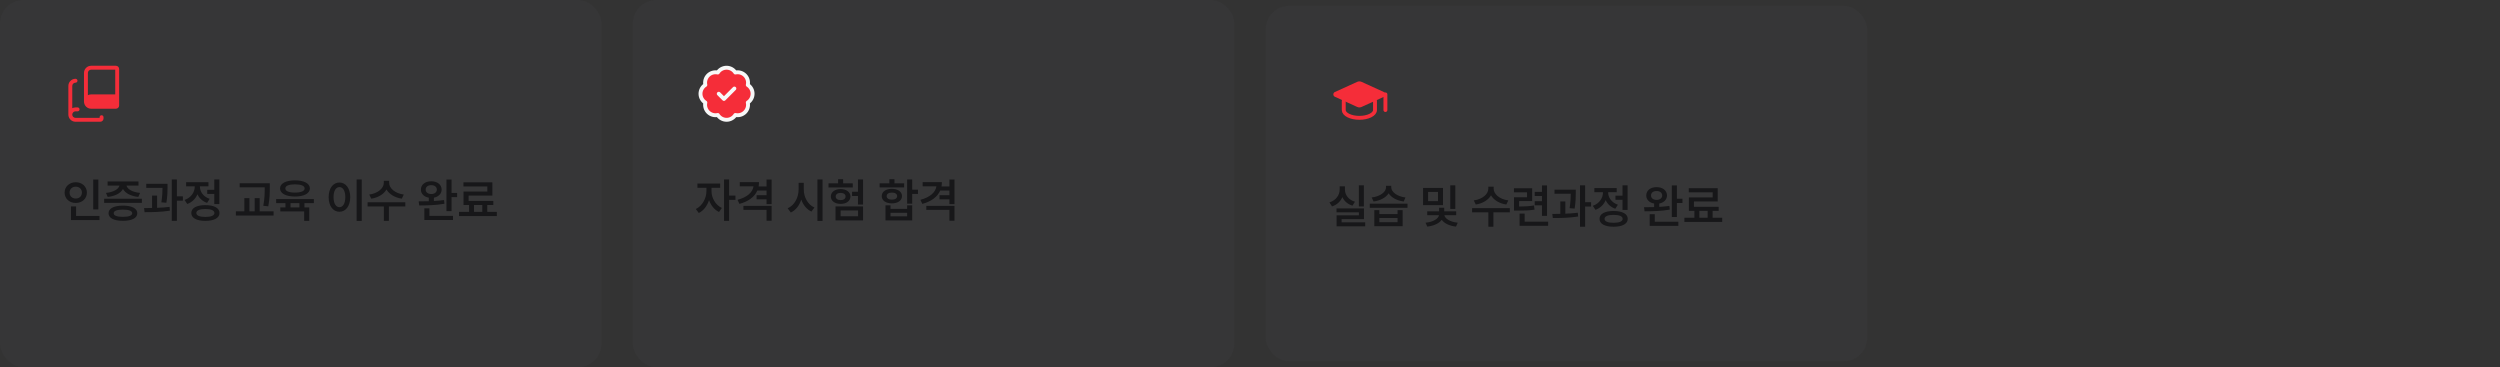 <svg width="1280" height="188" viewBox="0 0 1280 188" fill="none" xmlns="http://www.w3.org/2000/svg">
<rect x="0" y="0" width="1280" height="188" fill="#333333" stroke="none"/>
<g clip-path="url(#clip0_919_14694)">
<rect width="308" height="188" rx="12" fill="#70737C" fill-opacity="0.05"/>
<path d="M38.667 40.334C39.219 40.334 39.667 40.782 39.667 41.334C39.667 41.886 39.219 42.334 38.667 42.334C38.225 42.334 37.801 42.51 37.488 42.822C37.176 43.135 37 43.558 37 44V55.401C37.511 55.14 38.082 55 38.667 55H39.737C40.289 55 40.737 55.448 40.737 56C40.737 56.552 40.29 57 39.737 57H38.667C38.225 57 37.801 57.176 37.488 57.488C37.176 57.801 37 58.225 37 58.667L37.008 58.832C37.046 59.214 37.215 59.572 37.488 59.846C37.801 60.158 38.225 60.334 38.667 60.334H51V60C51 59.448 51.448 59 52 59C52.552 59 53 59.448 53 60V60.667C53 61.109 52.824 61.533 52.512 61.846C52.199 62.158 51.775 62.334 51.333 62.334H38.667C37.695 62.334 36.762 61.947 36.074 61.26C35.429 60.615 35.05 59.755 35.005 58.849L35 58.667V44C35 43.028 35.387 42.095 36.074 41.407C36.762 40.72 37.695 40.334 38.667 40.334ZM59.333 33.667C59.775 33.667 60.199 33.843 60.512 34.155C60.824 34.468 61 34.892 61 35.334V54C61 54.442 60.824 54.866 60.512 55.179C60.199 55.491 59.775 55.667 59.333 55.667H46.667C45.694 55.667 44.762 55.28 44.074 54.593C43.387 53.905 43 52.972 43 52V37.334C43 36.361 43.387 35.429 44.074 34.741C44.762 34.054 45.694 33.667 46.667 33.667H59.333ZM46.667 35.667C46.225 35.667 45.801 35.843 45.488 36.155C45.176 36.468 45 36.892 45 37.334V48.735C45.511 48.474 46.082 48.334 46.667 48.334H59V35.667H46.667Z" fill="#F52D39"/>
<path d="M50.352 91.922V107.227H47.727V91.922H50.352ZM50.938 110.555V112.664H36.336V105.68H38.961V110.555H50.938ZM38.797 93.305C42.008 93.305 44.492 95.531 44.492 98.602C44.492 101.742 42.008 103.922 38.797 103.922C35.562 103.922 33.078 101.742 33.078 98.602C33.078 95.531 35.562 93.305 38.797 93.305ZM38.797 95.578C36.992 95.578 35.609 96.773 35.633 98.602C35.609 100.477 36.992 101.648 38.797 101.648C40.555 101.648 41.938 100.477 41.938 98.602C41.938 96.773 40.555 95.578 38.797 95.578ZM72.638 101.766V103.875H53.325V101.766H72.638ZM62.958 105.281C67.528 105.281 70.271 106.711 70.294 109.172C70.271 111.656 67.528 113.062 62.958 113.062C58.341 113.062 55.575 111.656 55.575 109.172C55.575 106.711 58.341 105.281 62.958 105.281ZM62.958 107.32C59.864 107.32 58.2 107.953 58.224 109.172C58.2 110.391 59.864 111.023 62.958 111.023C65.982 111.023 67.669 110.391 67.692 109.172C67.669 107.953 65.982 107.32 62.958 107.32ZM70.903 92.906V95.039H64.786C65.173 96.797 67.716 98.379 71.724 98.766L70.81 100.828C66.966 100.418 64.107 98.906 62.958 96.75C61.81 98.894 58.997 100.418 55.153 100.828L54.263 98.766C58.189 98.379 60.743 96.797 61.153 95.039H55.083V92.906H70.903ZM85.783 94.102V95.602C85.783 97.5 85.783 100.148 85.198 103.805L82.619 103.594C83.123 100.383 83.182 98.016 83.205 96.188H74.885V94.102H85.783ZM80.44 100.148V106.406C82.596 106.324 84.811 106.172 86.838 105.914L86.979 107.859C82.596 108.562 77.744 108.656 74.018 108.633L73.76 106.547C75.014 106.535 76.408 106.523 77.862 106.477V100.148H80.44ZM90.565 91.898V100.523H93.635V102.727H90.565V113.086H87.94V91.898H90.565ZM112.312 91.898V104.484H109.71V99.305H106.101V97.172H109.71V91.898H112.312ZM105.14 105.023C109.64 105.023 112.382 106.5 112.382 109.055C112.382 111.609 109.64 113.086 105.14 113.086C100.663 113.086 97.921 111.609 97.945 109.055C97.921 106.5 100.663 105.023 105.14 105.023ZM105.14 107.016C102.187 107.016 100.523 107.719 100.523 109.055C100.523 110.367 102.187 111.07 105.14 111.07C108.093 111.07 109.781 110.367 109.781 109.055C109.781 107.719 108.093 107.016 105.14 107.016ZM102.351 95.531C102.351 98.109 104.062 100.711 107.343 101.812L106.031 103.875C103.675 103.078 101.999 101.461 101.085 99.469C100.148 101.73 98.378 103.535 95.859 104.438L94.499 102.375C97.898 101.203 99.703 98.344 99.703 95.555V95.391H95.296V93.281H106.734V95.391H102.351V95.531ZM138.134 93.844V96C138.134 98.625 138.134 101.484 137.361 105.633L134.806 105.375C135.533 101.461 135.533 98.555 135.533 96V95.93H122.713V93.844H138.134ZM140.08 108.211V110.344H120.767V108.211H125.103V101.461H127.705V108.211H130.4V101.461H132.955V108.211H140.08ZM160.702 101.906V103.992H155.874V106.195H158.335V113.086H155.733V108.234H143.522V106.195H146.147V103.992H141.389V101.906H160.702ZM151.022 92.344C155.663 92.344 158.639 93.914 158.663 96.469C158.639 99.047 155.663 100.617 151.022 100.617C146.382 100.617 143.382 99.047 143.382 96.469C143.382 93.914 146.382 92.344 151.022 92.344ZM151.022 94.383C147.928 94.383 146.077 95.133 146.1 96.469C146.077 97.852 147.928 98.602 151.022 98.602C154.116 98.602 155.967 97.852 155.967 96.469C155.967 95.133 154.116 94.383 151.022 94.383ZM148.749 106.195H153.296V103.992H148.749V106.195ZM185.212 91.898V113.109H182.587V91.898H185.212ZM173.798 93.445C176.985 93.445 179.306 96.352 179.329 100.922C179.306 105.539 176.985 108.422 173.798 108.422C170.587 108.422 168.267 105.539 168.267 100.922C168.267 96.352 170.587 93.445 173.798 93.445ZM173.798 95.789C171.993 95.789 170.774 97.688 170.774 100.922C170.774 104.18 171.993 106.078 173.798 106.078C175.579 106.078 176.798 104.18 176.798 100.922C176.798 97.688 175.579 95.789 173.798 95.789ZM199.248 93.656C199.248 96.328 202.225 99.023 206.748 99.609L205.717 101.719C202.119 101.18 199.26 99.41 197.889 97.008C196.494 99.41 193.647 101.18 190.084 101.719L189.053 99.609C193.529 99.023 196.506 96.328 196.506 93.656V92.578H199.248V93.656ZM207.522 103.547V105.703H199.107V113.086H196.529V105.703H188.209V103.547H207.522ZM220.805 92.812C223.899 92.812 226.102 94.523 226.125 97.078C226.102 99.176 224.52 100.758 222.164 101.203V102.914C223.922 102.82 225.692 102.656 227.344 102.422L227.555 104.32C223.149 105.117 218.227 105.188 214.641 105.188L214.36 103.102C215.883 103.113 217.664 103.102 219.539 103.031V101.203C217.114 100.805 215.485 99.211 215.508 97.078C215.485 94.523 217.688 92.812 220.805 92.812ZM220.805 94.805C219.117 94.805 217.922 95.648 217.946 97.078C217.922 98.461 219.117 99.328 220.805 99.352C222.492 99.328 223.641 98.461 223.664 97.078C223.641 95.648 222.492 94.805 220.805 94.805ZM231.188 91.922V98.766H234.047V100.922H231.188V108.094H228.586V91.922H231.188ZM231.938 110.531V112.641H217.266V106.664H219.867V110.531H231.938ZM254.388 108.469V110.625H235.029V108.469H240.162V104.977H237.326V98.062H249.513V95.461H237.279V93.352H252.091V100.148H239.927V102.867H252.583V104.977H249.49V108.469H254.388ZM242.693 108.469H246.935V104.977H242.693V108.469Z" fill="#171719"/>
</g>
<rect x="324" width="308" height="188" rx="12" fill="#70737C" fill-opacity="0.05"/>
<path d="M361.133 43.493C360.938 42.617 360.968 41.705 361.22 40.843C361.472 39.981 361.937 39.196 362.572 38.562C363.208 37.928 363.994 37.464 364.856 37.215C365.719 36.965 366.63 36.937 367.506 37.133C367.989 36.379 368.653 35.758 369.438 35.328C370.224 34.898 371.104 34.673 372 34.673C372.895 34.673 373.776 34.898 374.561 35.328C375.346 35.758 376.011 36.379 376.493 37.133C377.371 36.936 378.284 36.964 379.148 37.214C380.012 37.465 380.798 37.929 381.434 38.565C382.07 39.201 382.535 39.988 382.785 40.852C383.036 41.716 383.064 42.629 382.866 43.507C383.621 43.989 384.241 44.653 384.671 45.438C385.101 46.224 385.327 47.105 385.327 48C385.327 48.895 385.101 49.776 384.671 50.561C384.241 51.346 383.621 52.011 382.866 52.493C383.063 53.369 383.035 54.281 382.785 55.144C382.535 56.006 382.072 56.792 381.437 57.427C380.803 58.063 380.019 58.528 379.157 58.78C378.295 59.031 377.383 59.061 376.506 58.867C376.025 59.624 375.36 60.247 374.573 60.679C373.787 61.111 372.904 61.337 372.006 61.337C371.109 61.337 370.226 61.111 369.44 60.679C368.653 60.247 367.988 59.624 367.506 58.867C366.63 59.063 365.719 59.035 364.856 58.785C363.994 58.535 363.208 58.072 362.572 57.438C361.937 56.803 361.472 56.019 361.22 55.157C360.968 54.295 360.938 53.383 361.133 52.507C360.373 52.026 359.747 51.36 359.313 50.572C358.879 49.784 358.652 48.899 358.652 48C358.652 47.1 358.879 46.215 359.313 45.428C359.747 44.64 360.373 43.974 361.133 43.493Z" fill="#F52D39"/>
<path d="M368 48L370.666 50.666L376 45.333" fill="#F52D39"/>
<path d="M368 48L370.666 50.666L376 45.333M361.133 43.493C360.938 42.617 360.968 41.705 361.22 40.843C361.472 39.981 361.937 39.196 362.572 38.562C363.208 37.928 363.994 37.464 364.856 37.215C365.719 36.965 366.63 36.937 367.506 37.133C367.989 36.379 368.653 35.758 369.438 35.328C370.224 34.898 371.104 34.673 372 34.673C372.895 34.673 373.776 34.898 374.561 35.328C375.346 35.758 376.011 36.379 376.493 37.133C377.371 36.936 378.284 36.964 379.148 37.214C380.012 37.465 380.798 37.929 381.434 38.565C382.07 39.201 382.535 39.988 382.785 40.852C383.036 41.716 383.064 42.629 382.866 43.507C383.621 43.989 384.241 44.653 384.671 45.438C385.101 46.224 385.327 47.105 385.327 48C385.327 48.895 385.101 49.776 384.671 50.561C384.241 51.346 383.621 52.011 382.866 52.493C383.063 53.369 383.035 54.281 382.785 55.144C382.535 56.006 382.072 56.792 381.437 57.427C380.803 58.063 380.019 58.528 379.157 58.78C378.295 59.031 377.383 59.061 376.506 58.867C376.025 59.624 375.36 60.247 374.573 60.679C373.787 61.111 372.904 61.337 372.006 61.337C371.109 61.337 370.226 61.111 369.44 60.679C368.653 60.247 367.988 59.624 367.506 58.867C366.63 59.063 365.719 59.035 364.856 58.785C363.994 58.535 363.208 58.072 362.572 57.438C361.937 56.803 361.472 56.019 361.22 55.157C360.968 54.295 360.938 53.383 361.133 52.507C360.373 52.026 359.747 51.36 359.313 50.572C358.879 49.784 358.652 48.899 358.652 48C358.652 47.1 358.879 46.215 359.313 45.428C359.747 44.64 360.373 43.974 361.133 43.493Z" stroke="#F8F8F8" stroke-width="2" stroke-linecap="round" stroke-linejoin="round"/>
<path d="M364.297 97.922C364.297 101.203 366.242 104.93 369.594 106.477L368.141 108.539C365.75 107.414 363.98 105.141 363.031 102.492C362.07 105.398 360.219 107.883 357.781 109.055L356.258 107.016C359.633 105.422 361.672 101.438 361.695 97.922V96.141H357.078V93.984H368.727V96.141H364.297V97.922ZM373.297 91.898V100.148H376.555V102.328H373.297V113.086H370.695V91.898H373.297ZM388.599 93.258C388.599 94.031 388.528 94.758 388.411 95.461H392.466V91.922H395.067V104.508H392.466V102.047H387.38V99.938H392.466V97.547H387.755C386.325 100.84 383.15 103.172 378.591 104.391L377.607 102.305C382.493 101.016 385.364 98.496 385.81 95.391H378.755V93.258H388.599ZM395.067 105.398V113.016H392.466V107.461H380.63V105.398H395.067ZM411.538 96.984C411.515 100.875 413.554 104.766 416.999 106.242L415.452 108.328C413.015 107.203 411.222 104.953 410.249 102.188C409.277 105.176 407.46 107.613 404.882 108.82L403.288 106.641C406.827 105.117 408.89 101.062 408.89 96.984V93.609H411.538V96.984ZM421.148 91.898V113.109H418.523V91.898H421.148ZM441.887 91.898V104.719H439.286V100.336H436.262V98.18H439.286V91.898H441.887ZM441.887 105.68V112.828H427.801V105.68H441.887ZM430.403 107.742V110.719H439.332V107.742H430.403ZM436.614 93.867V95.977H424.192V93.867H429.114V91.734H431.692V93.867H436.614ZM430.403 96.797C433.356 96.797 435.418 98.367 435.442 100.594C435.418 102.891 433.356 104.391 430.403 104.391C427.473 104.391 425.387 102.891 425.387 100.594C425.387 98.367 427.473 96.797 430.403 96.797ZM430.403 98.766C428.879 98.766 427.872 99.469 427.872 100.594C427.872 101.766 428.879 102.445 430.403 102.445C431.926 102.445 432.934 101.766 432.934 100.594C432.934 99.469 431.926 98.766 430.403 98.766ZM467.053 91.898V97.125H470.007V99.281H467.053V104.273H464.452V91.898H467.053ZM455.944 105.117V106.945H464.452V105.117H467.053V112.828H453.366V105.117H455.944ZM455.944 110.766H464.452V108.961H455.944V110.766ZM462.928 93.867V95.953H450.366V93.867H455.358V91.734H457.96V93.867H462.928ZM456.647 96.68C459.717 96.68 461.803 98.156 461.827 100.406C461.803 102.656 459.717 104.133 456.647 104.133C453.553 104.133 451.444 102.656 451.444 100.406C451.444 98.156 453.553 96.68 456.647 96.68ZM456.647 98.602C455.03 98.602 453.975 99.281 453.975 100.406C453.975 101.555 455.03 102.211 456.647 102.211C458.264 102.211 459.342 101.555 459.342 100.406C459.342 99.281 458.264 98.602 456.647 98.602ZM482.238 93.258C482.238 94.031 482.168 94.758 482.051 95.461H486.105V91.922H488.707V104.508H486.105V102.047H481.019V99.938H486.105V97.547H481.394C479.965 100.84 476.789 103.172 472.23 104.391L471.246 102.305C476.133 101.016 479.004 98.496 479.449 95.391H472.394V93.258H482.238ZM488.707 105.398V113.016H486.105V107.461H474.269V105.398H488.707Z" fill="#171719"/>
<rect x="648" y="3" width="308" height="182" rx="12" fill="#70737C" fill-opacity="0.05"/>
<path d="M708.56 49.562C708.799 49.457 709.001 49.284 709.143 49.065C709.284 48.846 709.358 48.59 709.355 48.329C709.353 48.068 709.273 47.814 709.128 47.597C708.982 47.381 708.776 47.212 708.535 47.112L697.107 41.907C696.759 41.748 696.382 41.666 696 41.666C695.618 41.666 695.241 41.748 694.894 41.907L683.467 47.106C683.23 47.211 683.028 47.381 682.886 47.598C682.744 47.815 682.668 48.069 682.668 48.328C682.668 48.587 682.744 48.84 682.886 49.057C683.028 49.274 683.23 49.445 683.467 49.549L694.894 54.76C695.241 54.918 695.618 55 696 55C696.382 55 696.759 54.918 697.107 54.76L708.56 49.562Z" fill="#F52D39"/>
<path d="M709.333 48.334V56.334" stroke="#F52D39" stroke-width="2" stroke-linecap="round" stroke-linejoin="round"/>
<path d="M688 51.666V56.333C688 57.394 688.843 58.411 690.343 59.161C691.843 59.911 693.878 60.333 696 60.333C698.122 60.333 700.157 59.911 701.657 59.161C703.157 58.411 704 57.394 704 56.333V51.666" stroke="#F52D39" stroke-width="2" stroke-linecap="round" stroke-linejoin="round"/>
<path d="M698.305 94.898V105.703H695.727V94.898H698.305ZM698.352 106.688V112.195H686.891V113.836H698.984V115.898H684.336V110.25H695.75V108.703H684.289V106.688H698.352ZM688.602 97.055C688.602 99.75 690.383 102.281 693.734 103.289L692.469 105.305C690.008 104.555 688.25 102.973 687.289 100.945C686.328 103.148 684.523 104.871 681.992 105.68L680.68 103.641C684.102 102.539 685.906 99.82 685.906 97.055V95.414H688.602V97.055ZM706.224 107.602V109.617H715.552V107.602H718.153V115.828H703.646V107.602H706.224ZM706.224 113.766H715.552V111.609H706.224V113.766ZM720.638 104.273V106.406H701.325V104.273H720.638ZM712.317 95.93C712.317 98.203 715.224 100.594 719.607 101.109L718.692 103.172C715.142 102.691 712.341 101.121 710.982 98.977C709.61 101.133 706.798 102.691 703.271 103.172L702.31 101.109C706.739 100.57 709.622 98.273 709.646 95.93V95.133H712.317V95.93ZM738.82 96.211V105.023H728.601V96.211H738.82ZM731.179 98.273V102.984H736.242V98.273H731.179ZM745.124 94.898V106.969H742.546V94.898H745.124ZM745.57 108.211V110.18H739.523C739.769 111.82 742.312 113.625 746.367 114.023L745.476 116.016C742.042 115.664 739.441 114.305 738.163 112.547C736.839 114.328 734.214 115.641 730.757 116.016L729.867 114.023C733.921 113.672 736.523 111.867 736.757 110.18H730.734V108.211H736.827V106.359H739.452V108.211H745.57ZM764.759 96.656C764.759 99.328 767.736 102.023 772.259 102.609L771.228 104.719C767.63 104.18 764.771 102.41 763.4 100.008C762.005 102.41 759.158 104.18 755.595 104.719L754.564 102.609C759.041 102.023 762.017 99.328 762.017 96.656V95.578H764.759V96.656ZM773.033 106.547V108.703H764.619V116.086H762.041V108.703H753.72V106.547H773.033ZM784.467 96.375V102.961H777.788V105.75C780.987 105.727 783.026 105.586 785.405 105.188L785.686 107.32C782.944 107.789 780.647 107.836 776.757 107.836H775.163V100.992H781.842V98.461H775.139V96.375H784.467ZM792.085 94.922V110.531H789.483V105.117H785.78V103.008H789.483V100.336H785.78V98.25H789.483V94.922H792.085ZM792.647 113.484V115.617H778.022V109.359H780.624V113.484H792.647ZM806.801 97.102V98.602C806.801 100.5 806.801 103.148 806.215 106.805L803.637 106.594C804.14 103.383 804.199 101.016 804.223 99.188H795.902V97.102H806.801ZM801.457 103.148V109.406C803.613 109.324 805.828 109.172 807.855 108.914L807.996 110.859C803.613 111.562 798.762 111.656 795.035 111.633L794.777 109.547C796.031 109.535 797.426 109.523 798.879 109.477V103.148H801.457ZM811.582 94.898V103.523H814.652V105.727H811.582V116.086H808.957V94.898H811.582ZM833.329 94.898V107.484H830.727V102.305H827.118V100.172H830.727V94.898H833.329ZM826.157 108.023C830.657 108.023 833.399 109.5 833.399 112.055C833.399 114.609 830.657 116.086 826.157 116.086C821.681 116.086 818.938 114.609 818.962 112.055C818.938 109.5 821.681 108.023 826.157 108.023ZM826.157 110.016C823.204 110.016 821.54 110.719 821.54 112.055C821.54 113.367 823.204 114.07 826.157 114.07C829.11 114.07 830.798 113.367 830.798 112.055C830.798 110.719 829.11 110.016 826.157 110.016ZM823.368 98.531C823.368 101.109 825.079 103.711 828.36 104.812L827.048 106.875C824.692 106.078 823.017 104.461 822.102 102.469C821.165 104.73 819.395 106.535 816.876 107.438L815.517 105.375C818.915 104.203 820.72 101.344 820.72 98.555V98.391H816.313V96.281H827.751V98.391H823.368V98.531ZM848.183 95.812C851.277 95.812 853.48 97.523 853.503 100.078C853.48 102.176 851.898 103.758 849.542 104.203V105.914C851.3 105.82 853.07 105.656 854.722 105.422L854.933 107.32C850.527 108.117 845.605 108.188 842.019 108.188L841.738 106.102C843.261 106.113 845.042 106.102 846.917 106.031V104.203C844.491 103.805 842.863 102.211 842.886 100.078C842.863 97.523 845.066 95.812 848.183 95.812ZM848.183 97.805C846.495 97.805 845.3 98.648 845.323 100.078C845.3 101.461 846.495 102.328 848.183 102.352C849.87 102.328 851.019 101.461 851.042 100.078C851.019 98.648 849.87 97.805 848.183 97.805ZM858.566 94.922V101.766H861.425V103.922H858.566V111.094H855.964V94.922H858.566ZM859.316 113.531V115.641H844.644V109.664H847.245V113.531H859.316ZM881.766 111.469V113.625H862.407V111.469H867.539V107.977H864.703V101.062H876.891V98.461H864.657V96.352H879.469V103.148H867.305V105.867H879.961V107.977H876.867V111.469H881.766ZM870.071 111.469H874.313V107.977H870.071V111.469Z" fill="#171719"/>
<defs>
<clipPath id="clip0_919_14694">
<rect width="308" height="188" rx="12" fill="white"/>
</clipPath>
</defs>
</svg>
